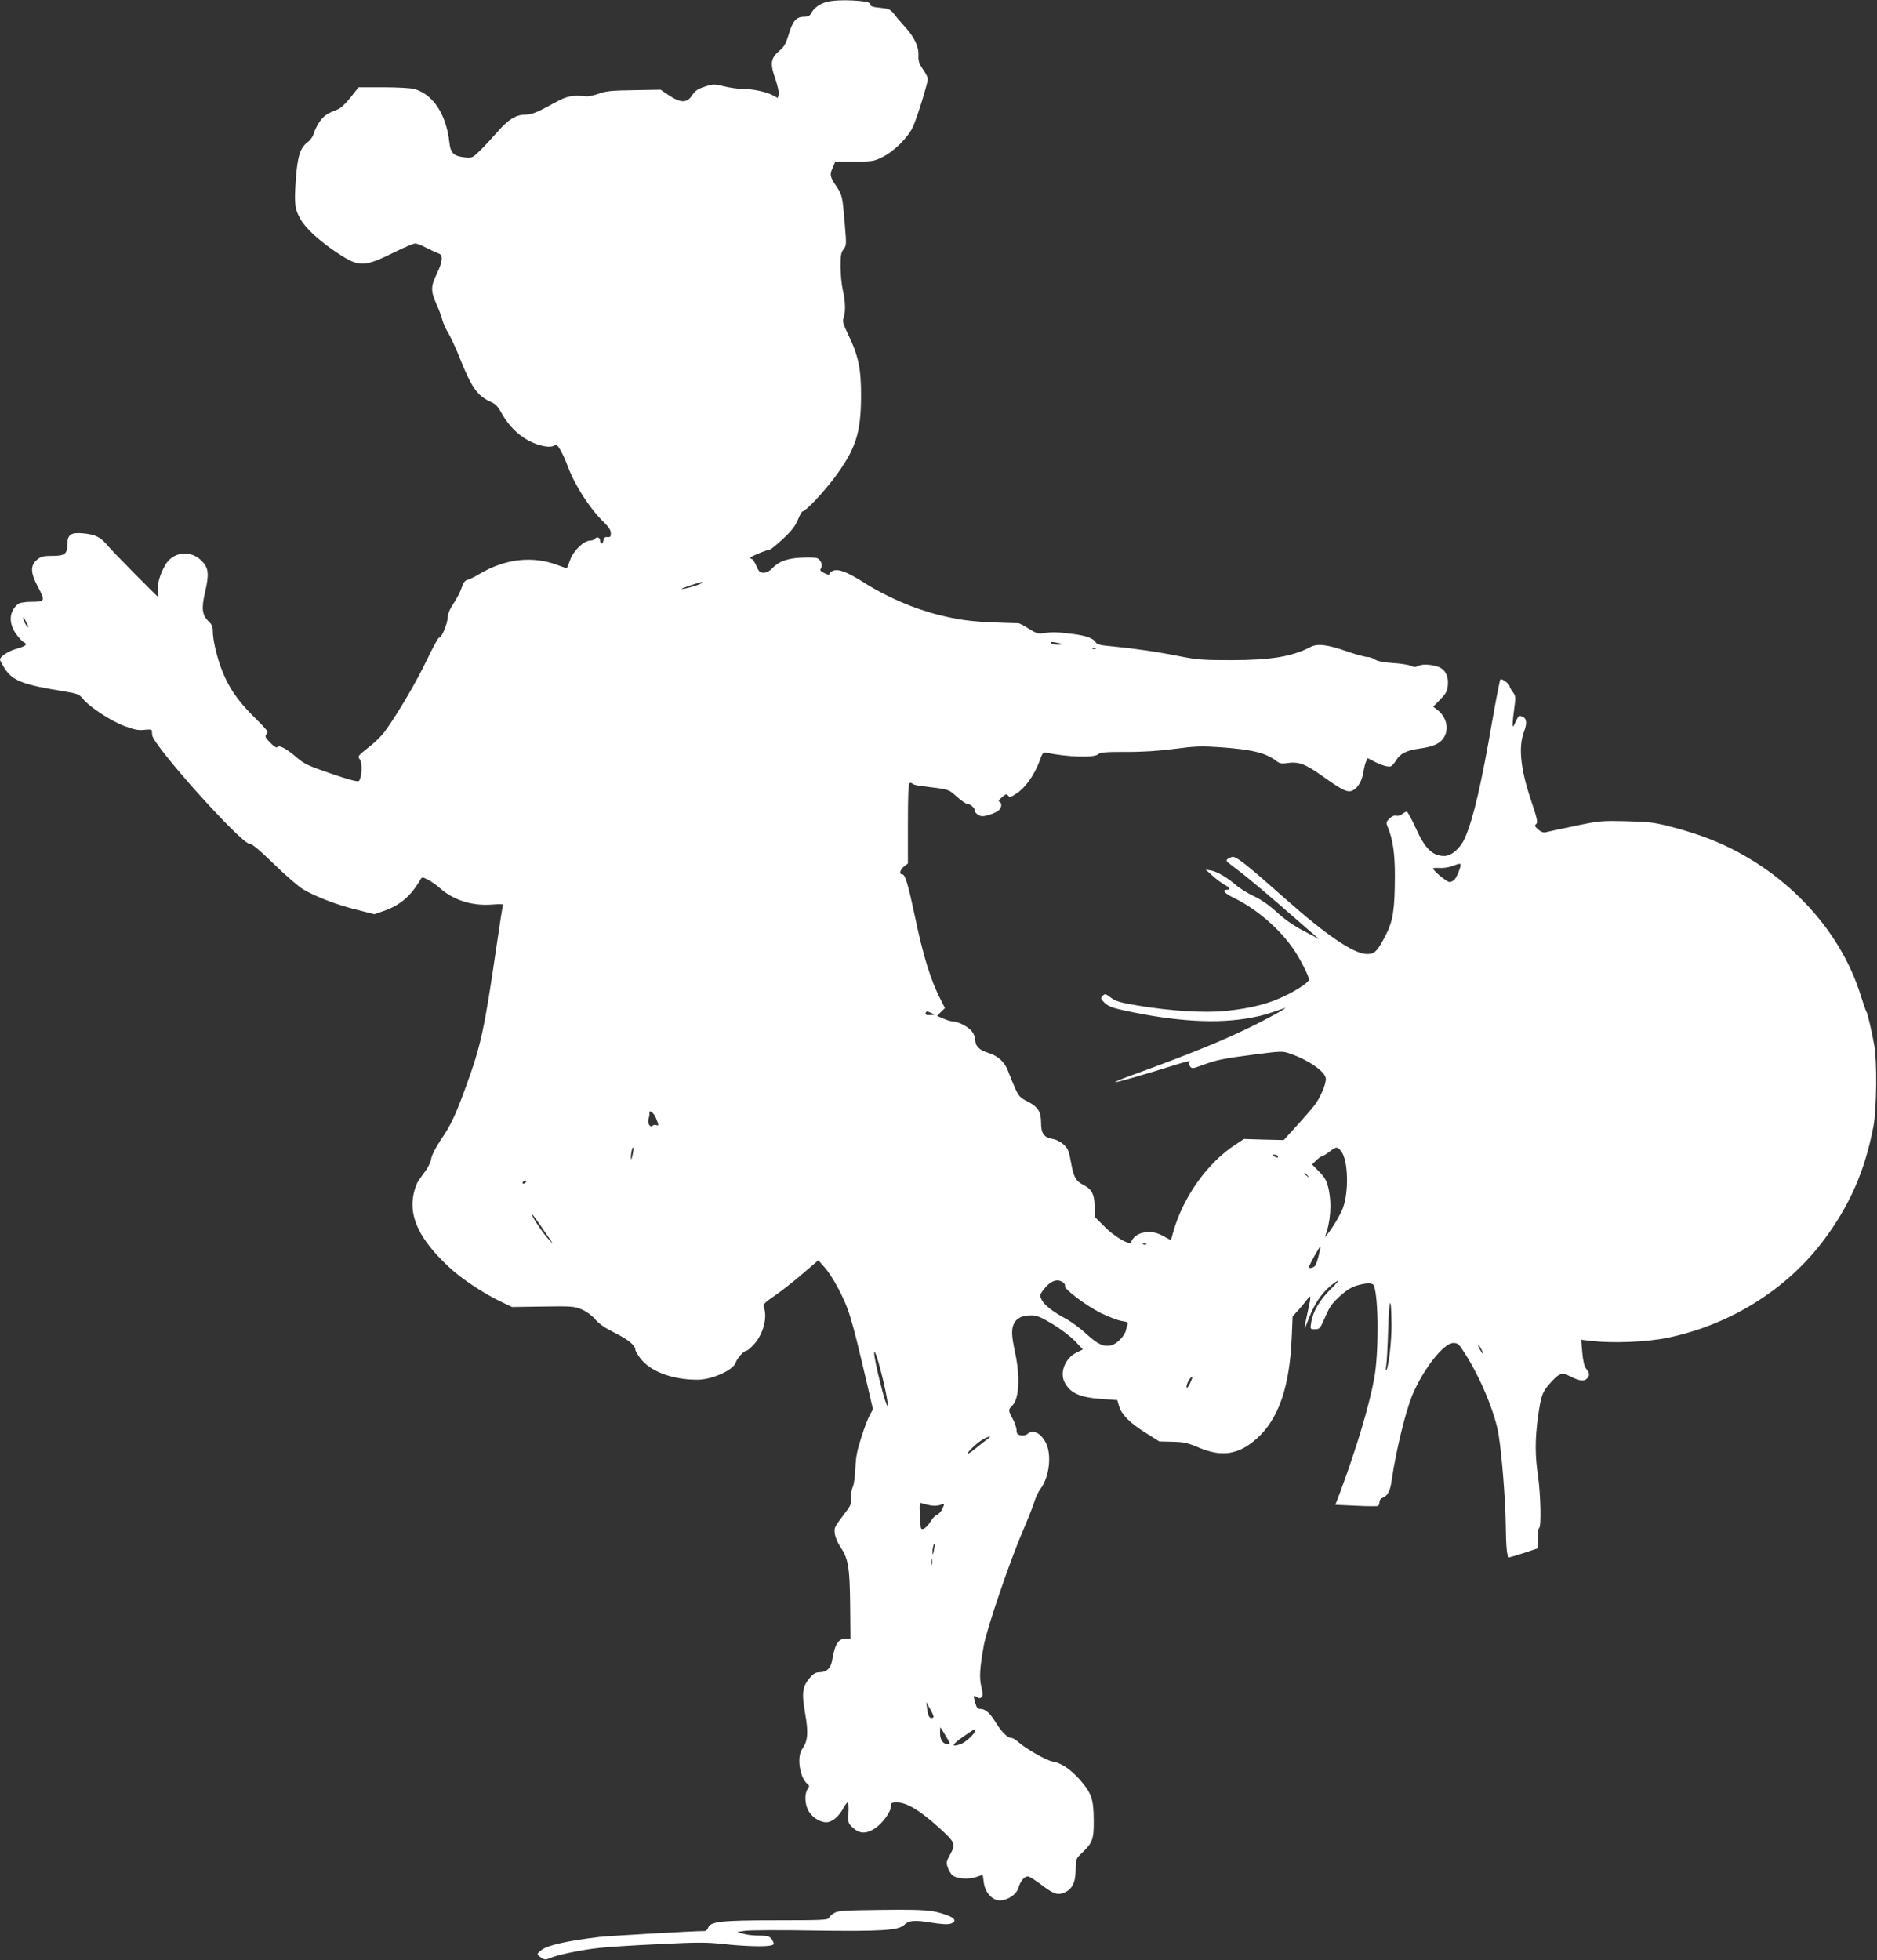 <?xml version="1.0" standalone="no"?>
<!DOCTYPE svg PUBLIC "-//W3C//DTD SVG 20010904//EN"
 "http://www.w3.org/TR/2001/REC-SVG-20010904/DTD/svg10.dtd">
<svg version="1.0" xmlns="http://www.w3.org/2000/svg"
 width="1226pt" height="1280pt" viewBox="0 0 1226 1280"
 preserveAspectRatio="xMidYMid meet">
<rect x="0" y="0" width="1226" height="1280" fill="#333333" stroke="none"/>
<g transform="translate(0,1280) scale(0.1,-0.1)"
fill="#ffffff" stroke="none">
<path d="M5406 12789 c-47 -11 -87 -39 -106 -73 -11 -21 -21 -26 -50 -26 -49
0 -73 -28 -99 -117 -16 -54 -29 -78 -54 -99 -64 -54 -70 -85 -31 -194 14 -42
23 -83 20 -96 l-6 -24 -39 21 c-42 21 -130 39 -200 39 -24 0 -74 7 -111 16
-65 16 -71 16 -127 -2 -46 -15 -63 -27 -82 -56 -33 -52 -75 -52 -151 -1 l-55
37 -175 -3 c-146 -2 -184 -6 -230 -23 -30 -11 -66 -19 -80 -17 -97 9 -126 3
-216 -47 -111 -61 -139 -72 -187 -73 -58 -1 -109 -34 -174 -108 -32 -37 -83
-92 -113 -122 -53 -52 -55 -53 -101 -49 -76 8 -96 26 -104 100 -21 183 -107
313 -230 347 -22 6 -113 11 -202 11 l-161 0 -52 -66 c-34 -43 -64 -71 -88 -80
-69 -27 -85 -39 -114 -78 -15 -22 -32 -55 -38 -76 -5 -20 -22 -45 -39 -57 -51
-38 -68 -93 -79 -250 -11 -155 -7 -189 33 -258 34 -59 129 -145 242 -219 142
-93 170 -92 382 13 57 28 112 51 123 51 11 0 45 -13 76 -30 31 -16 65 -31 74
-34 34 -10 31 -49 -7 -130 -43 -88 -43 -116 0 -212 14 -31 30 -74 35 -96 6
-22 24 -61 40 -86 15 -26 52 -105 80 -177 73 -181 111 -232 199 -271 26 -11
44 -30 61 -61 39 -73 90 -131 152 -172 67 -45 156 -69 194 -53 20 10 25 7 44
-26 12 -20 33 -65 46 -101 49 -131 142 -276 233 -366 37 -36 51 -57 51 -77 0
-23 -4 -27 -22 -25 -17 1 -24 -4 -26 -20 -4 -28 -22 -30 -22 -3 0 21 -24 28
-35 10 -3 -5 -17 -10 -30 -10 -41 0 -112 -68 -131 -127 -10 -29 -20 -53 -23
-53 -3 0 -28 8 -56 19 -167 63 -344 43 -513 -57 -29 -18 -63 -34 -77 -38 -18
-4 -28 -18 -40 -53 -8 -25 -32 -71 -52 -101 -25 -37 -38 -68 -39 -94 -2 -43
-43 -138 -56 -130 -4 3 -41 -64 -81 -148 -67 -140 -185 -342 -270 -460 -18
-26 -62 -71 -98 -99 -87 -70 -84 -65 -67 -91 16 -25 11 -119 -8 -138 -7 -7
-68 9 -181 48 -155 53 -176 63 -230 110 -65 55 -112 80 -123 62 -3 -5 -23 7
-45 30 -32 33 -36 41 -25 55 15 18 17 15 -101 134 -90 91 -149 179 -189 284
-34 86 -60 199 -60 256 0 27 -7 44 -25 61 -45 42 -51 85 -25 195 27 117 23
157 -23 203 -74 74 -189 59 -239 -30 -35 -64 -51 -120 -46 -167 2 -22 3 -41 3
-41 -17 12 -302 301 -328 333 -48 59 -81 76 -162 84 -82 8 -105 -8 -105 -73 0
-61 -17 -74 -100 -74 -59 0 -73 -4 -99 -26 -43 -36 -42 -84 4 -171 52 -98 50
-103 -37 -103 -42 0 -80 -6 -88 -13 -59 -46 -66 -119 -19 -191 17 -25 40 -51
50 -57 32 -16 22 -27 -41 -45 -55 -15 -110 -51 -110 -72 0 -4 13 -29 29 -55
53 -83 119 -108 391 -152 87 -15 97 -18 123 -50 43 -53 183 -144 272 -177 63
-23 90 -29 128 -24 26 3 48 2 48 -2 1 -4 2 -18 3 -32 5 -67 581 -710 636 -710
17 0 64 -40 159 -132 75 -73 161 -148 192 -166 85 -49 216 -100 346 -132 l118
-30 61 21 c108 38 176 96 240 205 11 18 12 18 50 -1 21 -11 53 -33 71 -49 91
-83 213 -123 346 -113 43 4 76 3 73 -1 -3 -5 -21 -120 -41 -258 -82 -562 -103
-660 -204 -936 -66 -182 -98 -249 -163 -343 -32 -48 -57 -97 -61 -119 -3 -21
-19 -56 -34 -77 -15 -21 -38 -52 -49 -69 -12 -16 -27 -58 -34 -94 -28 -147 43
-292 228 -466 83 -79 229 -176 347 -232 l70 -33 202 3 c189 3 206 1 253 -19
30 -13 66 -39 88 -65 26 -30 65 -57 128 -88 85 -42 134 -82 134 -110 0 -7 14
-31 30 -53 65 -88 209 -143 376 -143 94 0 235 63 250 113 8 27 53 77 70 77 7
0 30 20 52 45 60 68 87 179 59 245 -5 11 16 30 71 67 42 29 124 93 182 143
l105 90 41 -46 c23 -25 61 -84 86 -132 74 -141 87 -183 193 -636 l37 -159 -20
-36 c-12 -21 -37 -86 -56 -147 -28 -86 -36 -129 -39 -204 -2 -54 -10 -106 -17
-120 -7 -14 -12 -45 -11 -70 2 -38 -3 -53 -31 -89 -81 -108 -80 -104 -75 -146
2 -22 18 -60 35 -85 53 -79 62 -132 65 -378 l2 -222 -25 0 c-54 0 -76 -32 -95
-143 -8 -50 -36 -77 -79 -77 -26 0 -41 -8 -65 -35 -50 -57 -56 -100 -32 -234
22 -127 18 -179 -19 -232 -37 -51 -17 -186 33 -228 15 -12 15 -15 2 -34 -20
-29 -19 -94 3 -137 22 -44 75 -80 119 -80 39 0 84 39 115 98 9 17 21 32 25 32
5 0 7 -30 5 -67 -4 -64 -2 -70 26 -96 44 -42 87 -45 145 -8 51 33 107 110 107
148 0 20 5 23 38 23 62 0 148 -51 265 -156 119 -107 122 -114 81 -188 -22 -40
-24 -50 -14 -80 6 -18 20 -42 30 -51 27 -24 105 -30 157 -12 l42 14 7 -51 c8
-64 55 -116 104 -116 52 0 109 38 122 82 15 50 44 81 69 73 11 -4 49 -29 85
-56 75 -57 103 -66 144 -49 53 22 75 65 76 149 1 73 2 74 43 113 68 65 76 88
75 213 -1 136 -14 175 -90 262 -62 70 -123 111 -180 120 -39 6 -180 87 -225
129 -14 13 -32 24 -41 24 -26 0 -65 38 -103 100 -40 65 -68 90 -102 90 -17 0
-24 8 -32 37 -15 52 -14 55 9 41 15 -10 22 -10 31 -1 10 10 9 25 -1 67 -14 59
-11 118 15 266 17 104 170 554 255 750 34 80 69 168 77 195 8 28 26 65 39 82
58 76 75 224 35 301 -33 65 -85 90 -120 58 -10 -9 -27 -12 -43 -9 -22 4 -28
11 -28 33 0 15 -11 48 -25 74 -31 58 -31 59 -2 88 44 44 51 190 17 347 -24
112 -25 152 -6 190 18 34 54 51 112 51 36 0 62 -10 140 -57 54 -33 118 -81
146 -111 l51 -54 -44 -22 c-72 -36 -109 -129 -75 -194 37 -70 99 -98 245 -108
l99 -7 11 -39 c17 -56 69 -109 173 -174 l90 -57 86 -2 c75 -2 99 -7 172 -38
150 -64 261 -47 379 59 142 127 214 335 228 658 l6 140 37 40 c20 23 46 54 58
70 27 35 27 26 2 -88 -26 -117 -25 -126 7 -41 42 114 105 199 188 250 16 10
-2 -13 -41 -51 -75 -74 -119 -149 -130 -222 -7 -42 -7 -42 25 -42 29 0 34 5
57 58 43 97 47 102 106 158 41 37 74 58 110 69 66 19 104 19 112 -1 31 -80 32
-441 2 -605 -34 -184 -116 -457 -223 -745 l-31 -81 136 -6 c74 -4 139 -4 144
-1 4 3 8 14 8 25 0 11 8 23 17 26 37 14 53 44 63 116 28 192 90 450 136 559
72 170 204 338 267 338 29 0 37 -7 75 -68 102 -158 200 -395 221 -535 21 -134
44 -421 46 -582 2 -159 8 -215 24 -215 3 0 47 13 96 29 l90 30 -1 63 c-1 35 3
66 9 69 15 10 10 217 -7 339 -20 134 -20 240 -1 382 21 150 28 169 87 233 55
60 70 64 126 36 58 -29 88 -33 106 -15 21 20 20 36 -3 65 -13 17 -21 50 -26
107 l-7 83 68 -8 c142 -16 360 -7 496 21 408 84 778 315 1019 636 172 230 271
456 326 747 21 112 24 426 5 528 -20 108 -44 209 -52 220 -4 6 -19 51 -35 100
-137 448 -512 838 -985 1025 -57 23 -165 58 -240 77 -122 32 -151 36 -305 40
-164 4 -176 3 -340 -31 -93 -19 -179 -38 -190 -41 -13 -4 -30 3 -48 18 -23 21
-25 26 -13 36 12 10 7 34 -35 158 -68 204 -82 346 -45 444 22 57 18 89 -12
100 -20 8 -25 4 -42 -34 -17 -37 -20 -39 -20 -15 0 15 5 61 11 104 10 72 9 79
-10 105 -12 16 -21 33 -21 38 0 15 -52 53 -60 44 -4 -4 -26 -118 -50 -253 -74
-429 -125 -651 -181 -781 -29 -67 -88 -119 -135 -119 -77 0 -127 48 -188 185
-25 55 -50 101 -56 103 -6 2 -20 -4 -30 -13 -11 -10 -28 -15 -40 -12 -14 3
-29 -3 -45 -19 -22 -22 -23 -26 -10 -57 33 -79 46 -172 46 -317 -1 -222 -12
-295 -61 -389 -54 -104 -71 -121 -121 -121 -85 0 -264 121 -534 361 -254 225
-324 281 -348 273 -30 -9 -43 -22 -31 -32 5 -5 45 -36 89 -69 44 -34 157 -128
250 -209 94 -82 191 -166 215 -187 l45 -39 -100 53 c-67 35 -124 75 -174 121
-49 45 -99 81 -150 105 -42 20 -96 53 -119 74 -58 50 -123 88 -164 95 l-33 5
45 -40 c24 -22 59 -48 77 -58 35 -18 43 -33 19 -33 -39 0 -20 -23 46 -55 145
-70 299 -203 389 -337 42 -61 99 -174 99 -195 0 -15 -65 -60 -140 -98 -114
-58 -232 -89 -405 -107 -139 -14 -363 0 -576 36 -113 19 -142 27 -173 51 -35
26 -38 27 -54 12 -15 -16 -14 -19 13 -46 24 -22 51 -33 125 -49 339 -74 616
-90 837 -47 70 13 103 23 208 60 42 15 -56 -41 -185 -106 -198 -99 -419 -189
-803 -329 -65 -23 -116 -45 -113 -47 4 -4 186 48 419 121 46 14 74 19 68 12
-8 -9 -7 -18 2 -30 12 -16 17 -15 77 7 92 35 142 45 345 71 174 22 182 23 230
6 125 -43 235 -121 235 -166 0 -37 -38 -125 -73 -170 -17 -23 -70 -84 -117
-135 l-85 -94 -130 3 -130 4 -50 -33 c-187 -119 -350 -348 -414 -581 l-13 -47
-42 23 c-52 30 -92 37 -142 26 -36 -8 -67 -33 -76 -62 -8 -23 -112 38 -175
103 l-63 63 0 63 c0 79 -18 117 -70 143 -54 27 -68 53 -85 151 -13 73 -19 88
-48 115 -21 19 -49 33 -75 37 -52 9 -72 36 -72 100 0 77 -19 108 -85 142 -52
26 -60 35 -85 89 -15 34 -35 82 -44 108 -23 62 -65 102 -132 123 -59 18 -84
44 -84 86 0 14 -10 39 -22 54 -23 30 -90 64 -124 65 -12 0 -40 8 -62 18 l-41
18 25 26 26 25 -26 51 c-69 135 -115 285 -170 547 -45 212 -64 275 -82 275
-23 0 -16 30 11 52 l25 19 0 259 c0 179 3 261 11 266 6 3 14 2 18 -3 3 -6 33
-13 66 -17 177 -21 169 -19 225 -69 29 -26 60 -47 70 -47 9 0 25 -9 35 -20 10
-11 14 -20 10 -20 -4 0 0 -9 10 -20 10 -11 28 -20 40 -20 30 0 86 20 108 38
20 18 23 48 5 56 -9 3 -3 13 16 30 26 21 31 23 41 10 9 -13 17 -10 57 16 56
37 115 121 147 208 19 54 25 61 44 57 137 -29 316 -35 340 -10 13 12 47 15
179 15 107 -1 217 6 321 20 138 18 175 19 305 10 204 -15 291 -37 361 -91 18
-14 33 -17 62 -13 79 13 121 -2 238 -85 132 -94 162 -108 196 -93 33 15 62 64
70 119 4 25 11 56 17 69 l11 23 41 -21 c52 -27 93 -38 111 -32 8 3 23 21 34
39 26 44 68 65 155 77 88 12 133 33 157 72 36 58 16 137 -45 182 l-25 19 46
47 c39 40 46 54 50 95 5 64 -21 108 -74 122 -48 14 -99 14 -124 1 -13 -8 -25
-7 -41 1 -13 7 -66 16 -119 19 -64 5 -105 13 -120 24 -13 9 -35 16 -50 16 -14
0 -73 16 -130 36 -130 45 -193 53 -239 29 -121 -63 -260 -86 -521 -86 -181 0
-220 3 -332 25 -143 29 -295 51 -441 65 -74 6 -101 13 -108 25 -16 28 -65 46
-160 57 -101 12 -123 13 -183 4 -34 -5 -48 -1 -95 29 -30 20 -61 36 -70 36
-276 7 -357 15 -505 51 -173 42 -354 120 -509 219 -105 66 -159 86 -194 73
-15 -5 -26 -15 -25 -21 2 -8 -9 -6 -32 5 -25 12 -32 20 -24 29 16 20 0 63 -28
70 -13 4 -61 4 -106 2 -89 -5 -143 -26 -186 -72 -15 -16 -35 -26 -53 -26 -24
0 -32 7 -48 45 -11 25 -24 45 -30 45 -5 0 -10 3 -10 8 0 7 108 52 127 52 6 0
45 32 86 70 56 52 81 84 98 125 12 30 26 55 30 55 20 0 132 118 209 220 139
187 173 291 174 530 1 180 -17 268 -85 407 -33 69 -37 86 -29 108 14 37 12
110 -5 180 -8 33 -14 101 -15 151 0 76 3 96 20 116 18 24 19 33 9 149 -16 196
-18 205 -54 259 -45 67 -47 78 -26 125 l17 40 125 0 c116 0 128 2 182 29 76
37 166 126 199 196 27 56 98 287 98 315 0 9 -14 37 -32 63 -25 36 -31 55 -29
89 3 57 -25 117 -85 184 -27 30 -61 69 -75 88 -24 30 -33 34 -90 40 -48 4 -64
10 -64 21 0 11 -16 17 -55 22 -78 9 -178 8 -224 -3z m-830 -3801 c-22 -12
-118 -39 -124 -34 -3 4 114 43 133 45 6 0 2 -5 -9 -11z m-4401 -258 c13 -27
14 -32 2 -20 -8 8 -18 26 -22 40 -9 32 -2 25 20 -20z m6764 -136 c2 -2 -12 -4
-32 -4 -20 0 -39 5 -42 11 -5 7 5 8 32 3 21 -4 40 -8 42 -10z m218 -30 c-3 -3
-12 -4 -19 -1 -8 3 -5 6 6 6 11 1 17 -2 13 -5z m2383 -1413 c0 -18 -24 -77
-38 -93 -8 -10 -24 -18 -34 -18 -17 0 -108 75 -108 89 0 3 19 5 43 3 23 -2 60
4 82 12 48 18 55 19 55 7z m-3440 -974 c8 -3 -2 -6 -22 -6 -29 -1 -36 2 -32
14 4 10 11 12 22 6 10 -4 24 -11 32 -14z m-1816 -677 c20 -49 20 -54 2 -47 -7
3 -18 1 -23 -4 -16 -16 -36 16 -27 43 4 13 7 29 6 36 -6 30 27 8 42 -28z
m-153 -246 c-6 -28 -9 -32 -10 -14 -1 30 11 79 16 64 2 -6 -1 -28 -6 -50z
m4631 25 c44 -59 49 -263 9 -369 -11 -30 -44 -89 -72 -130 -28 -41 -48 -66
-44 -55 37 98 45 217 21 319 -11 46 -23 68 -60 105 l-46 47 28 27 c15 15 33
27 39 27 5 0 27 14 48 30 43 34 51 34 77 -1z m-417 -29 c8 -13 -5 -13 -25 0
-13 8 -13 10 2 10 9 0 20 -4 23 -10z m196 -127 c13 -16 12 -17 -3 -4 -10 7
-18 15 -18 17 0 8 8 3 21 -13z m-5106 -43 c-3 -5 -11 -10 -16 -10 -6 0 -7 5
-4 10 3 6 11 10 16 10 6 0 7 -4 4 -10z m138 -345 c44 -64 45 -67 12 -30 -38
41 -102 136 -112 164 -7 18 29 -29 100 -134z m3914 -61 c-3 -3 -12 -4 -19 -1
-8 3 -5 6 6 6 11 1 17 -2 13 -5z m1127 -70 c-7 -30 -18 -62 -24 -70 -12 -13
-40 -20 -40 -9 0 13 68 135 75 135 1 0 -3 -25 -11 -56z m-1670 -179 c10 -7 15
-18 12 -23 -10 -17 138 -128 233 -176 50 -24 111 -48 136 -52 35 -5 45 -10 41
-21 -4 -8 -9 -27 -12 -41 -9 -37 -61 -90 -96 -97 -50 -11 -86 5 -162 74 -40
37 -100 81 -132 98 -86 46 -141 89 -159 123 -15 29 -15 32 5 60 46 64 95 85
134 55z m2145 -275 c1 -107 -20 -285 -35 -299 -4 -3 -4 10 0 29 4 19 10 127
13 240 7 213 20 231 22 30z m586 -160 c9 -16 13 -30 11 -30 -3 0 -12 14 -21
30 -9 17 -13 30 -11 30 3 0 12 -13 21 -30z m-3940 -76 c37 -128 72 -294 61
-294 -12 0 -86 295 -86 344 0 20 11 -2 25 -50z m2036 -151 c-15 -28 -20 -32
-21 -18 0 21 29 70 37 62 2 -3 -5 -22 -16 -44z m-1321 -361 c-13 -9 -48 -36
-77 -60 -29 -24 -53 -39 -53 -35 0 14 71 79 105 96 40 21 56 20 25 -1z m-376
-432 c22 -5 51 -4 64 1 33 13 33 13 18 -23 -8 -17 -23 -35 -35 -40 -12 -4 -31
-23 -42 -43 -25 -41 -57 -63 -64 -43 -2 7 -5 48 -7 91 -3 66 -1 76 12 71 8 -4
33 -10 54 -14z m26 -295 c-6 -30 -8 -33 -9 -13 -1 25 8 62 14 56 2 -2 -1 -21
-5 -43z m-13 -92 c-3 -10 -5 -2 -5 17 0 19 2 27 5 18 2 -10 2 -26 0 -35z m5
-1001 c-21 -6 -29 8 -36 58 l-6 45 28 -50 c21 -38 24 -51 14 -53z m86 -119
c29 -48 30 -53 13 -53 -32 0 -51 28 -51 72 0 23 1 39 3 37 2 -2 18 -28 35 -56z
m192 37 c0 -20 -63 -79 -96 -90 -64 -22 -58 -4 16 48 85 58 80 55 80 42z"/>
<path d="M5448 307 c-16 -9 -31 -24 -34 -32 -5 -13 -53 -15 -343 -15 -364 0
-433 -8 -446 -50 -4 -11 -14 -20 -23 -20 -74 0 -624 -32 -687 -39 -208 -25
-334 -53 -375 -83 -36 -26 -37 -31 -5 -52 22 -15 29 -15 60 -2 49 21 203 53
315 65 52 6 228 18 390 25 254 13 313 13 425 1 137 -15 275 -19 312 -9 19 5
21 9 11 28 -17 31 -27 36 -93 36 -33 0 -78 5 -100 12 l-40 12 50 7 c28 5 232
6 455 2 436 -6 547 1 585 36 32 31 66 34 177 16 75 -12 111 -13 131 -6 36 14
26 35 -26 54 -93 34 -141 38 -426 35 -250 -3 -287 -5 -313 -21z"/>
</g>
</svg>
